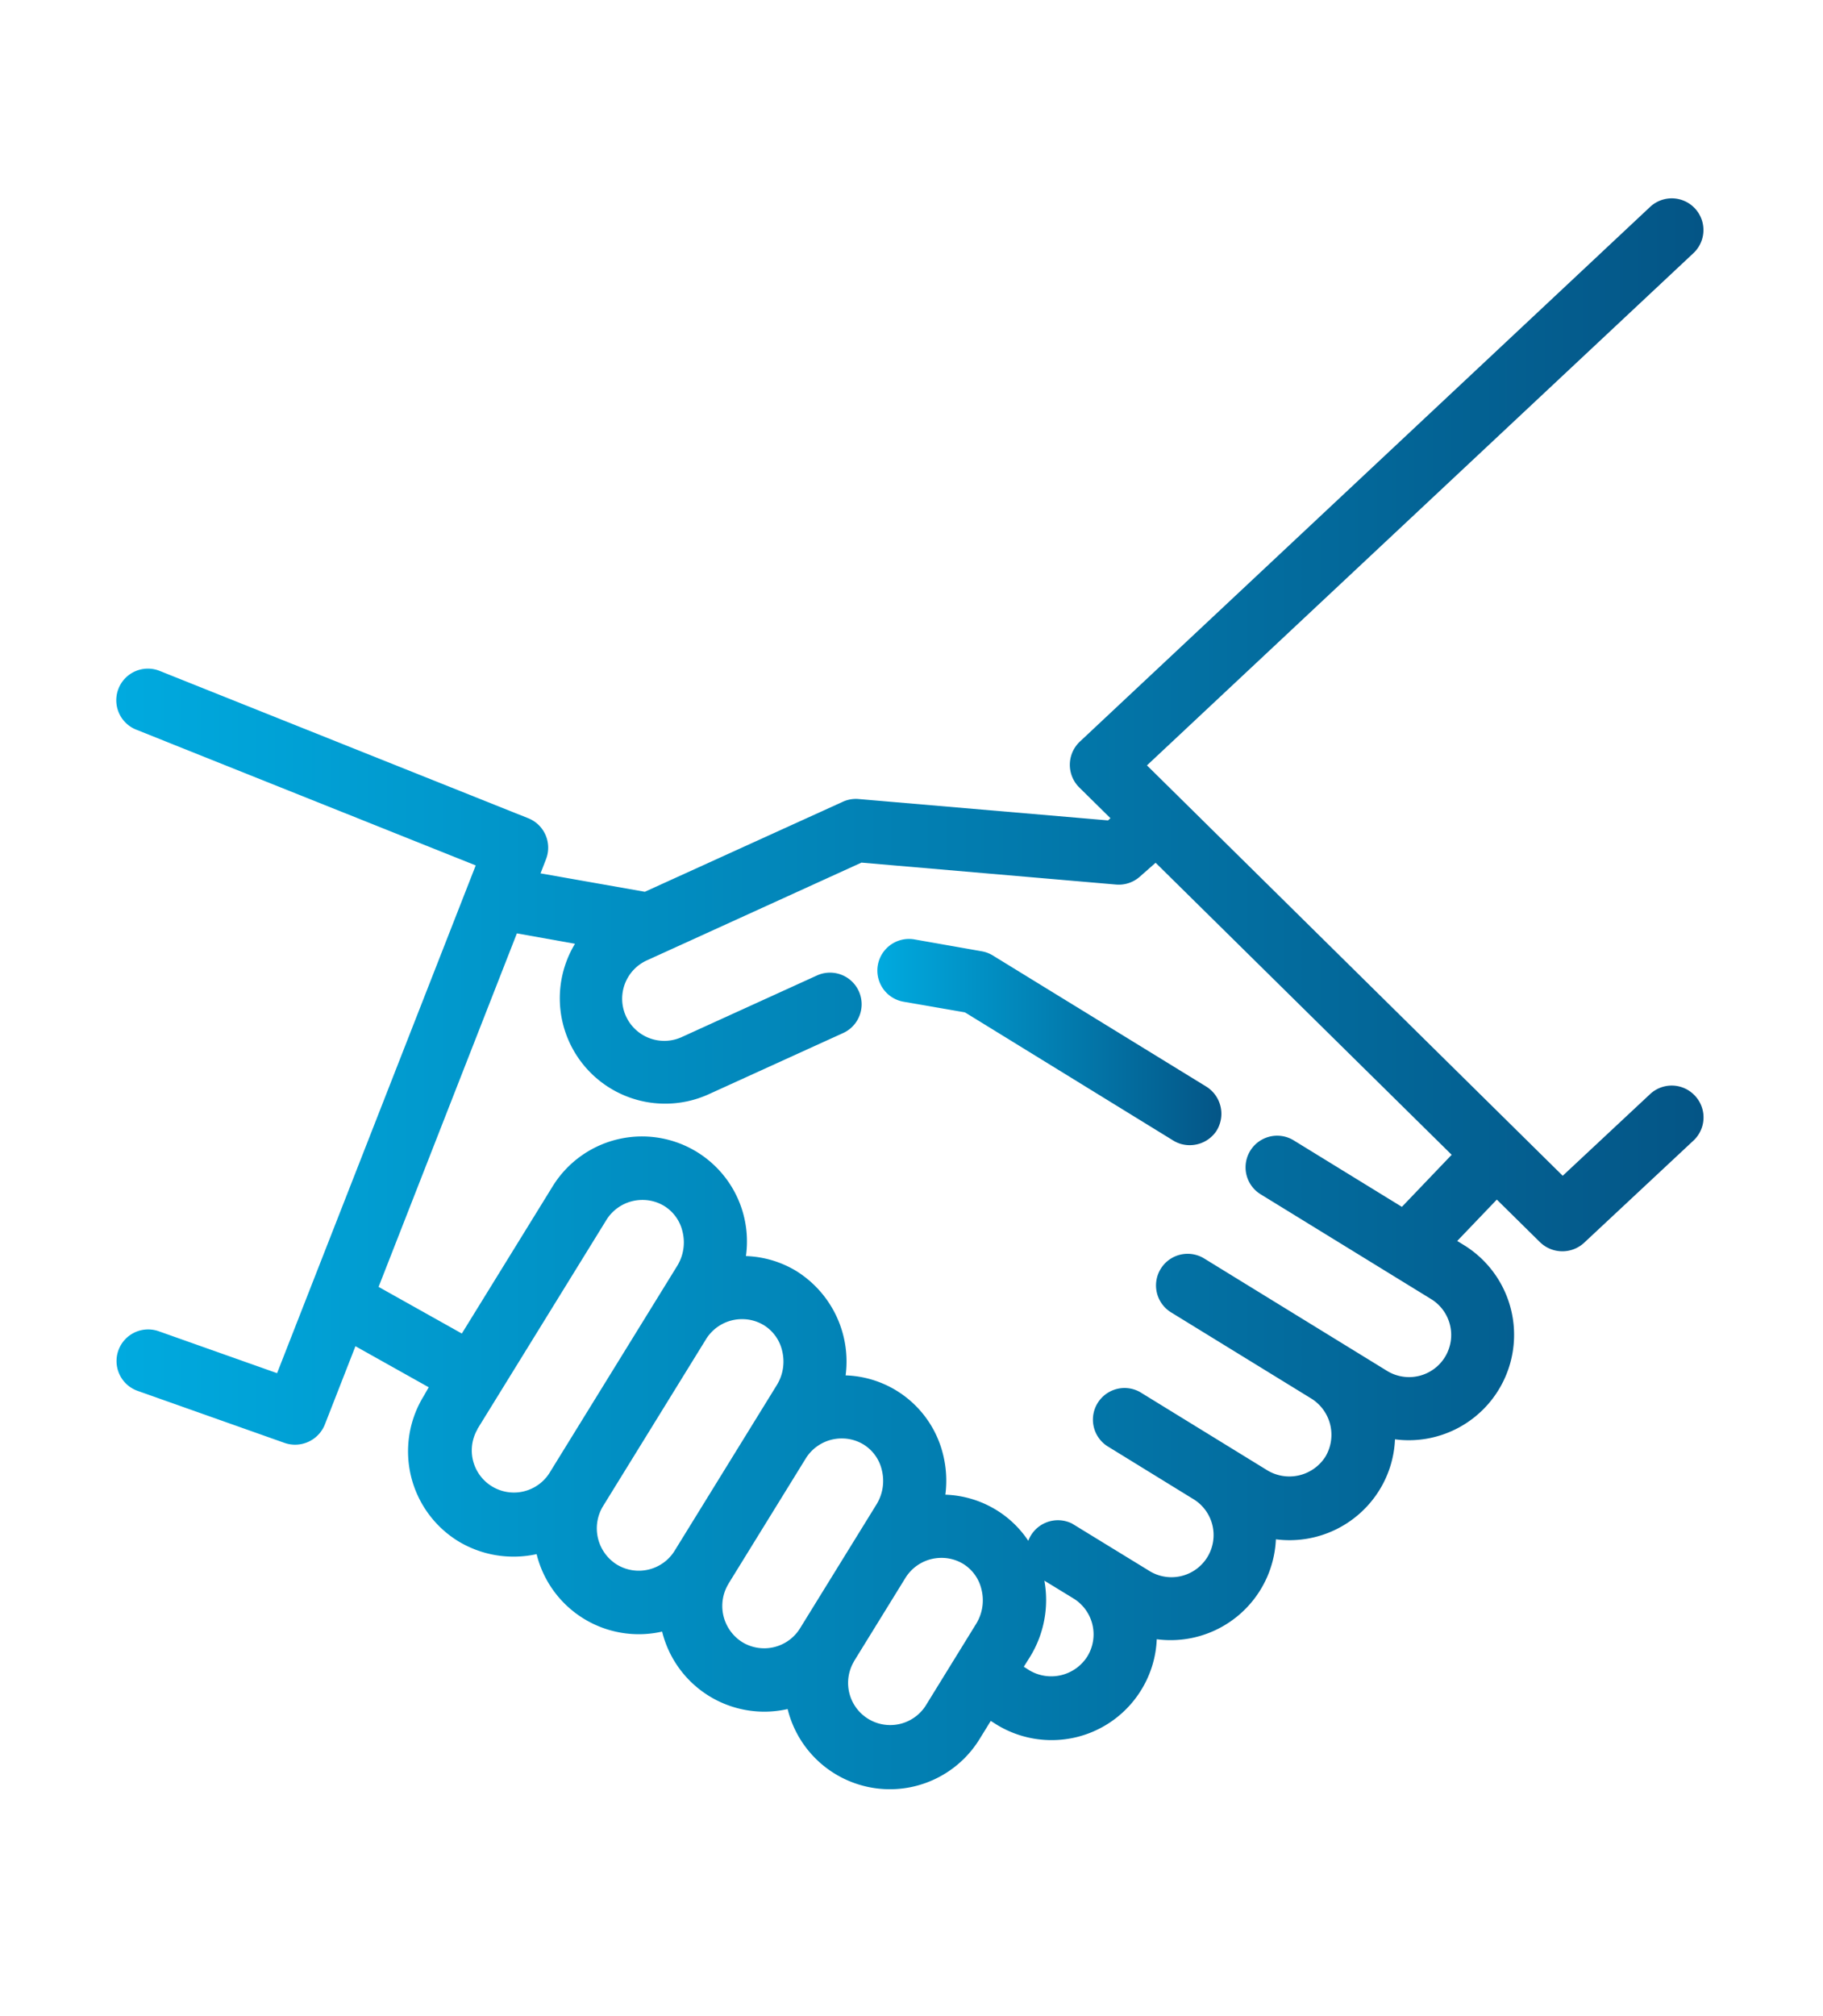 <svg id="Layer_3" data-name="Layer 3" xmlns="http://www.w3.org/2000/svg" xmlns:xlink="http://www.w3.org/1999/xlink" viewBox="0 0 512 566"><defs><style>.cls-1{fill:url(#linear-gradient);}.cls-2{fill:url(#linear-gradient-2);}</style><linearGradient id="linear-gradient" x1="246.42" y1="292.6" x2="343.06" y2="292.6" gradientUnits="userSpaceOnUse"><stop offset="0" stop-color="#00aadf"/><stop offset="1" stop-color="#045586"/></linearGradient><linearGradient id="linear-gradient-2" x1="32.66" y1="279" x2="478.41" y2="279" xlink:href="#linear-gradient"/></defs><title>calculator</title><path class="cls-1" d="M275.62,267.09l-18.78-3.31a8.88,8.88,0,0,0-3.09,17.49l17.27,3,58.53,36a8.71,8.71,0,0,0,4.58,1.28,9,9,0,0,0,7.4-3.83,9,9,0,0,0-2.68-12.58l-60-36.85A9,9,0,0,0,275.62,267.09Z"/><path class="cls-2" d="M476,307.63a8.89,8.89,0,0,0-12.55-.43l-24.55,22.94L322.13,214.91,475.6,71.09a8.88,8.88,0,0,0-12.15-13L303.25,208.27a8.95,8.95,0,0,0-.17,12.8l8.8,8.68-.69.61-70.05-6a8.81,8.81,0,0,0-4.44.77L181.11,250.4l-29.3-5.17,1.55-4a8.9,8.9,0,0,0-5-11.48L44.84,188.38a8.88,8.88,0,1,0-6.6,16.49L133.61,243,77.82,385.57l-33.32-11.8a8.88,8.88,0,0,0-5.93,16.74L80,405.18A9,9,0,0,0,91.23,400l8.6-22,20.58,11.53L119,392a29.62,29.62,0,0,0,9.64,40.72,30,30,0,0,0,22.07,3.66,29.55,29.55,0,0,0,35.25,21.75,29.56,29.56,0,0,0,35.25,21.75,29.57,29.57,0,0,0,53.9,8.44l3.15-5.11,1.58,1a29.54,29.54,0,0,0,40.7-9.72,29.34,29.34,0,0,0,4.34-14.21,29.61,29.61,0,0,0,33.46-28.06,29.69,29.69,0,0,0,29.09-13.85,29.38,29.38,0,0,0,4.36-14.23,28.75,28.75,0,0,0,3.83.26,29.59,29.59,0,0,0,15.54-54.79l-1.89-1.16,11.12-11.62,12.17,12a9,9,0,0,0,12.3.17l30.78-28.76A8.89,8.89,0,0,0,476,307.63Zm-82.27,31.24-30.42-18.69a8.88,8.88,0,0,0-9.3,15.13l47.79,29.37a11.83,11.83,0,1,1-12.38,20.16l-51.26-31.5a8.88,8.88,0,0,0-9.3,15.13l39.5,24.27A12,12,0,0,1,372.26,409,12,12,0,0,1,356,412.89l-35.79-22A8.88,8.88,0,0,0,310.9,406l24,14.77a11.83,11.83,0,1,1-12.38,20.15c-21.24-13-21.4-13.12-21.54-13.18a8.89,8.89,0,0,0-12.18,4.9,28.88,28.88,0,0,0-9.39-8.9,29.21,29.21,0,0,0-13.9-4.05,30.42,30.42,0,0,0-.62-11.18,29.14,29.14,0,0,0-27.39-22.32,29.94,29.94,0,0,0-14.1-29.45,29.2,29.2,0,0,0-13.9-4.05,29.48,29.48,0,0,0-54.33-19.51l-25.46,41.26-23.38-13.1,38.84-99.26L161.49,265A29.59,29.59,0,0,0,199,307.27L236.94,290a8.88,8.88,0,0,0-7.36-16.16l-37.9,17.26a11.83,11.83,0,1,1-9.8-21.53l60.07-27.36,71.51,6.16a8.89,8.89,0,0,0,6.64-2.19l4.46-3.93,83.15,82ZM289.32,465.17a30.45,30.45,0,0,0,4-21.34l8.18,5a11.84,11.84,0,0,1,3.89,16.27A12,12,0,0,1,289.1,469l-1.56-1Zm-49.51,1.36,14.5-23.5a11.88,11.88,0,0,1,10.11-5.6,11.69,11.69,0,0,1,6,1.63,11.44,11.44,0,0,1,5.23,7.22,12.58,12.58,0,0,1-1.43,9.57L259.94,479a11.83,11.83,0,0,1-20.13-12.42ZM134.07,401.28l36.25-58.75a11.88,11.88,0,0,1,10.12-5.6,11.69,11.69,0,0,1,6,1.63,11.45,11.45,0,0,1,5.24,7.23,12.58,12.58,0,0,1-1.43,9.57l-36,58.35a11.83,11.83,0,0,1-20.13-12.42ZM169.31,423l29-47a11.87,11.87,0,0,1,10.11-5.6,11.69,11.69,0,0,1,6,1.63,11.44,11.44,0,0,1,5.24,7.22,12.58,12.58,0,0,1-1.43,9.57l-28.75,46.6h0a11.84,11.84,0,0,1-16.28,3.86A12,12,0,0,1,169.31,423Zm35.25,21.75,21.75-35.25a11.87,11.87,0,0,1,10.11-5.6,11.69,11.69,0,0,1,6,1.63,11.45,11.45,0,0,1,5.24,7.22,12.58,12.58,0,0,1-1.43,9.57L224.7,457.2a11.83,11.83,0,0,1-16.28,3.86A12,12,0,0,1,204.56,444.78Z"/></svg>